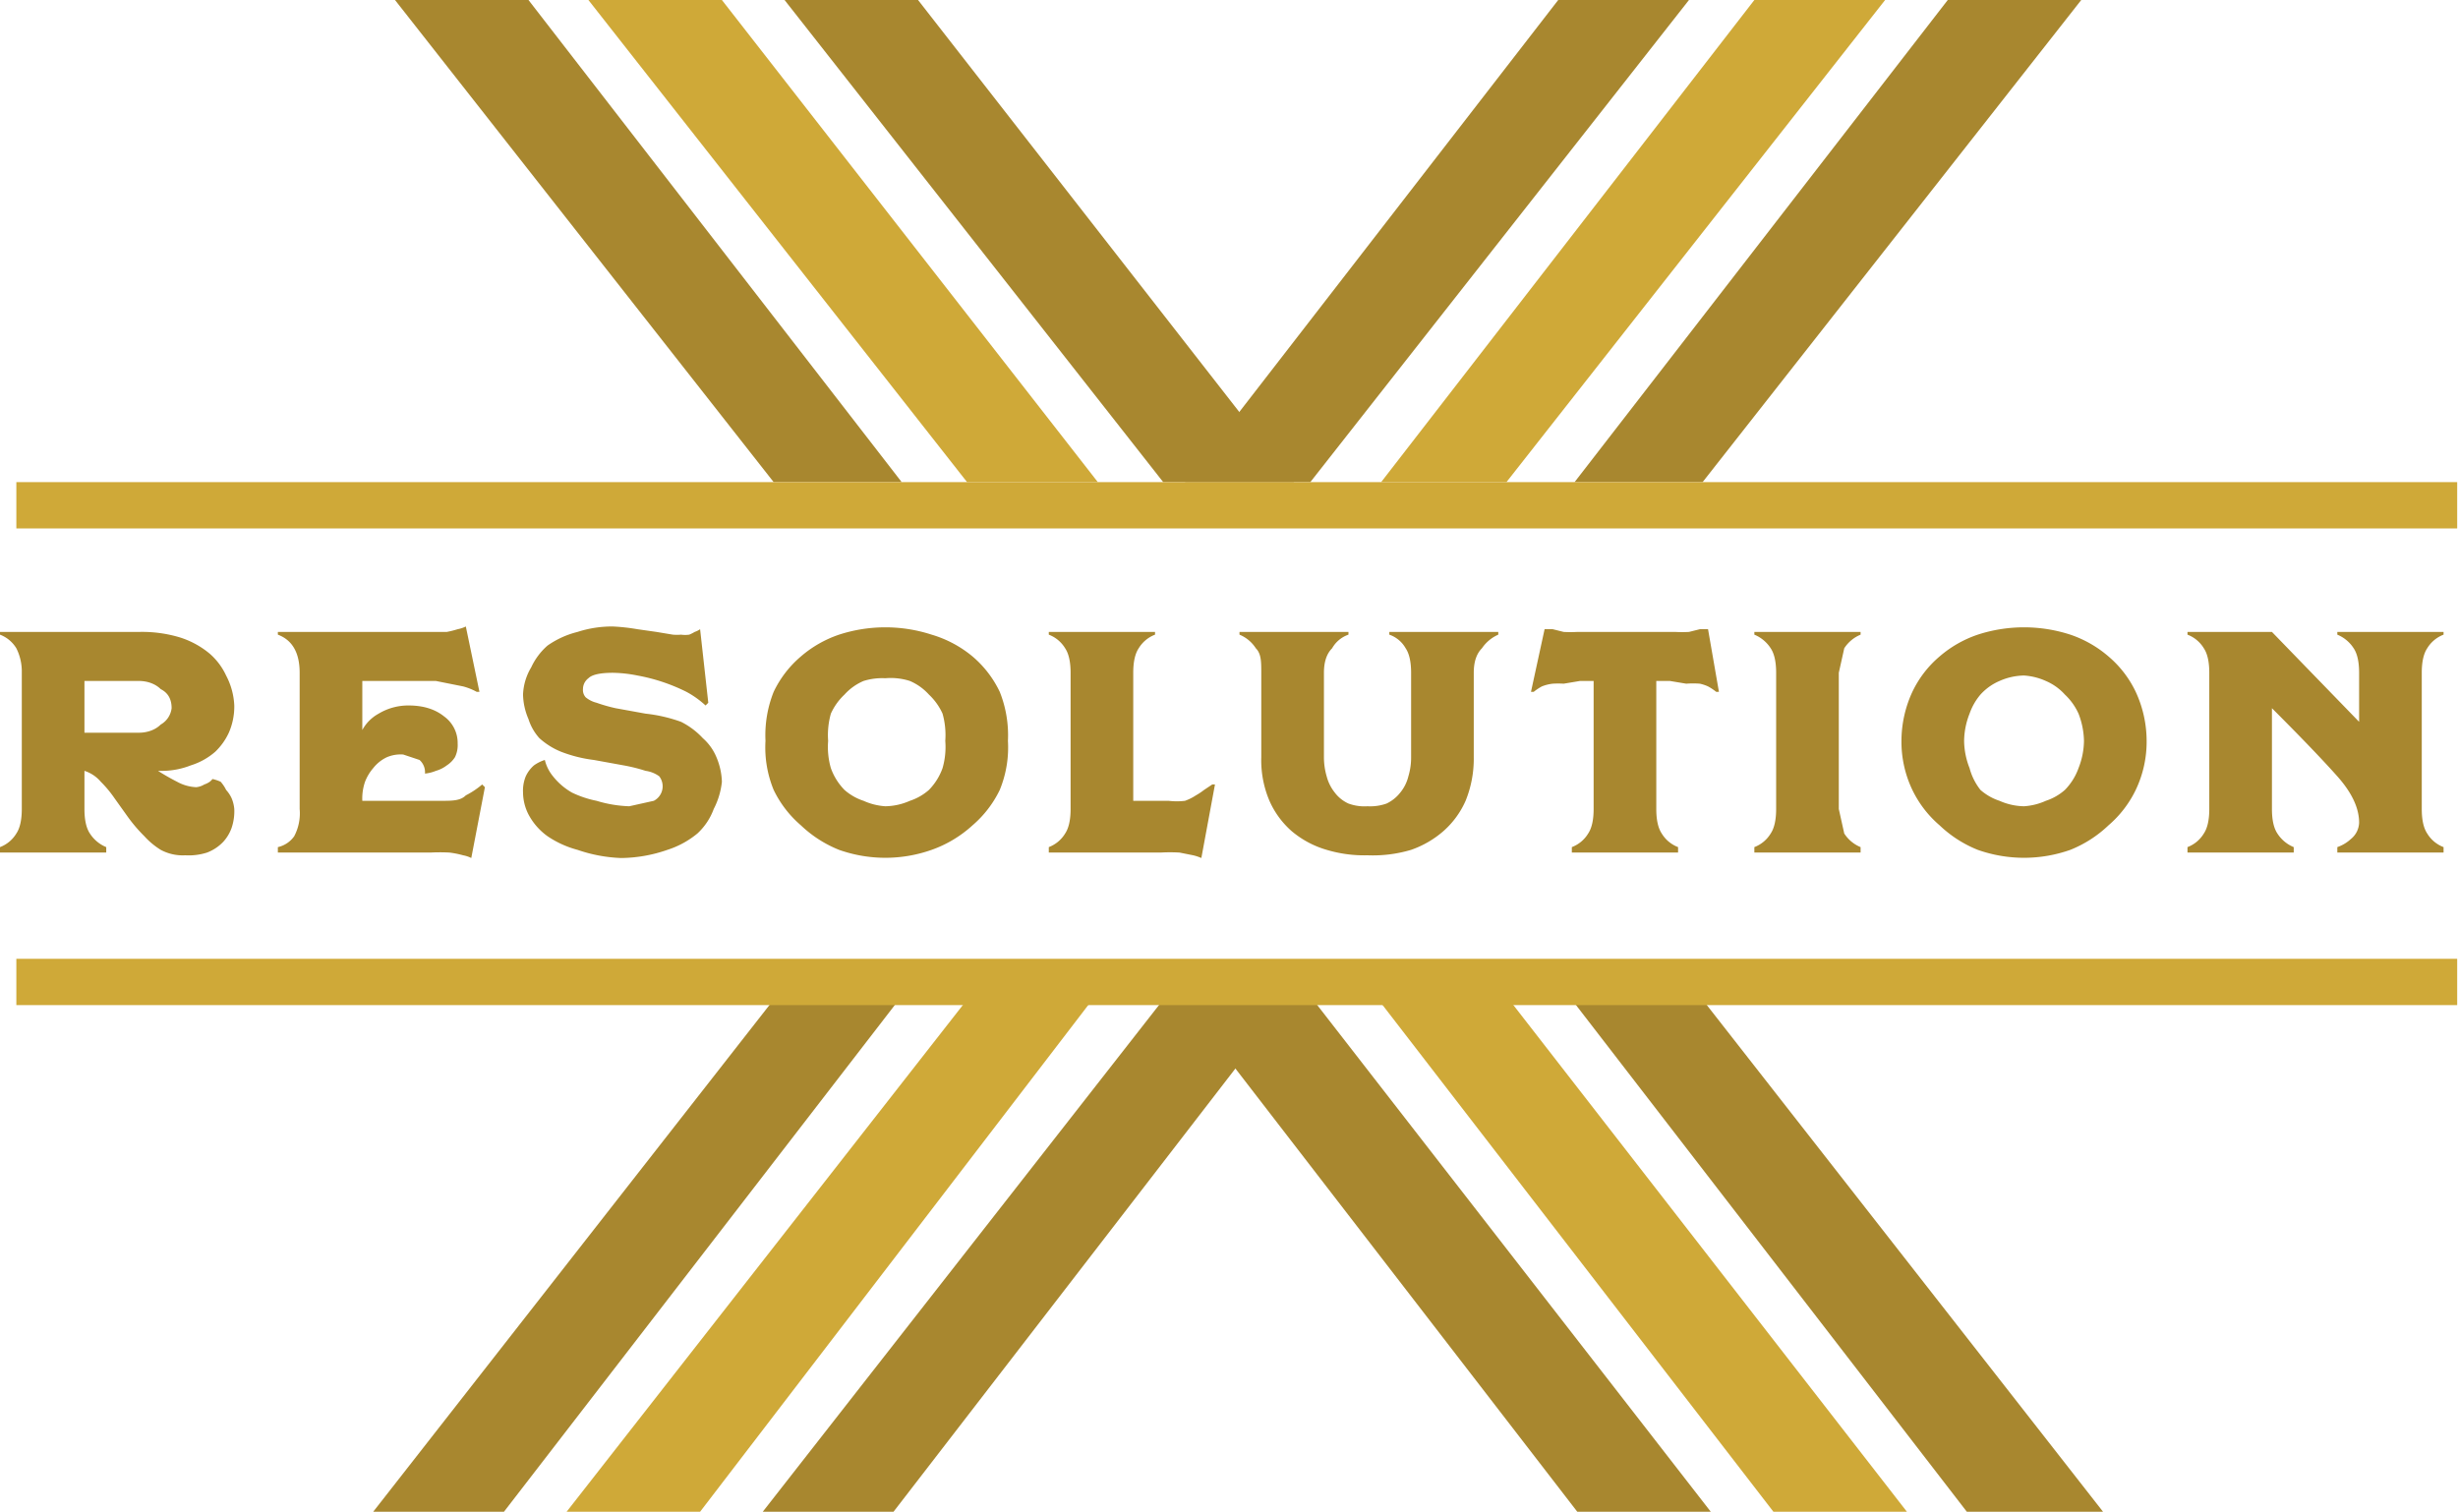 <svg viewBox="0 0 902.3 555" xmlns="http://www.w3.org/2000/svg"><path d="M553 177L692 0h-48L507 177zm-150 0L265 0h-49l139 177zm-48 190L208 555h49l144-188zm151 0l145 188h49L554 367z" fill="#cfa938"/><g fill="#a8872f"><path d="M625 177L764 0h-49L578 177zm-150 0L337 0h-49l139 177zm102 190l145 188h50L625 367zm-150 0L280 555h48l145-188z"/><path d="M481 177L620 0h-48L435 177zm-150 0L194 0h-49l139 177zm-47 190L137 555h48l145-188zm150 0l145 188h49L482 367zM0 313v-2a12 12 0 0 0 6-5q2-3 2-9v-50a19 19 0 0 0-2-9 12 12 0 0 0-6-5v-1h51a48 48 0 0 1 15 2 32 32 0 0 1 11 6 24 24 0 0 1 6 8 26 26 0 0 1 3 11 24 24 0 0 1-2 10 23 23 0 0 1-5 7 25 25 0 0 1-9 5 29 29 0 0 1-10 2h-1a6 6 0 0 1-1 0 84 84 0 0 0 7 4 16 16 0 0 0 7 2 7 7 0 0 0 3-1 8 8 0 0 0 2-1 6 6 0 0 0 1-1 15 15 0 0 1 3 1 13 13 0 0 1 2 3 12 12 0 0 1 2 3 13 13 0 0 1 1 4 19 19 0 0 1-1 7 15 15 0 0 1-3 5 16 16 0 0 1-6 4 22 22 0 0 1-8 1 17 17 0 0 1-9-2 28 28 0 0 1-6-5 57 57 0 0 1-6-7l-5-7a42 42 0 0 0-5-6 13 13 0 0 0-6-4v14q0 6 2 9a13 13 0 0 0 6 5v2zm31-63v19h20c3 0 6-1 8-3a8 8 0 0 0 4-6q0-5-4-7c-2-2-5-3-8-3zm71 63v-2a10 10 0 0 0 6-4 18 18 0 0 0 2-10v-50q0-11-8-14v-1h62a35 35 0 0 0 4-1 12 12 0 0 0 3-1l5 24h-1a22 22 0 0 0-5-2l-10-2h-27v18a15 15 0 0 1 6-6 21 21 0 0 1 11-3q8 0 13 4a12 12 0 0 1 5 10 10 10 0 0 1-1 5 10 10 0 0 1-3 3 12 12 0 0 1-4 2 14 14 0 0 1-4 1 6 6 0 0 0-2-5l-6-2a13 13 0 0 0-6 1 14 14 0 0 0-5 4 17 17 0 0 0-3 5 19 19 0 0 0-1 7h29c4 0 7 0 9-2a31 31 0 0 0 6-4l1 1-5 26a11 11 0 0 0-3-1 34 34 0 0 0-5-1 65 65 0 0 0-7 0zm157-54a34 34 0 0 0-7-5 67 67 0 0 0-18-6 49 49 0 0 0-9-1q-7 0-9 2a5 5 0 0 0-2 4 4 4 0 0 0 1 3 10 10 0 0 0 4 2 57 57 0 0 0 7 2l11 2a56 56 0 0 1 13 3 28 28 0 0 1 8 6 19 19 0 0 1 5 7 25 25 0 0 1 2 9 28 28 0 0 1-3 10 23 23 0 0 1-6 9 33 33 0 0 1-11 6 53 53 0 0 1-17 3 55 55 0 0 1-16-3 36 36 0 0 1-11-5 23 23 0 0 1-7-8 18 18 0 0 1-2-8 14 14 0 0 1 1-6 12 12 0 0 1 3-4 14 14 0 0 1 4-2 15 15 0 0 0 3 6 24 24 0 0 0 7 6 38 38 0 0 0 9 3 46 46 0 0 0 12 2l9-2a6 6 0 0 0 2-9 11 11 0 0 0-5-2 61 61 0 0 0-8-2l-11-2a50 50 0 0 1-12-3 27 27 0 0 1-8-5 19 19 0 0 1-4-7 24 24 0 0 1-2-9 21 21 0 0 1 3-10 24 24 0 0 1 6-8 33 33 0 0 1 11-5 41 41 0 0 1 13-2 73 73 0 0 1 9 1l7 1 6 1a18 18 0 0 0 3 0 11 11 0 0 0 3 0 13 13 0 0 0 2-1 8 8 0 0 0 2-1l3 27zm111 13a41 41 0 0 1-3 18 40 40 0 0 1-10 13 44 44 0 0 1-15 9 51 51 0 0 1-34 0 44 44 0 0 1-14-9 40 40 0 0 1-10-13 41 41 0 0 1-3-18 43 43 0 0 1 3-18 39 39 0 0 1 10-13 42 42 0 0 1 14-8 55 55 0 0 1 34 0 42 42 0 0 1 15 8 39 39 0 0 1 10 13 43 43 0 0 1 3 18zm-45 24a23 23 0 0 0 9-2 20 20 0 0 0 7-4 22 22 0 0 0 5-8 28 28 0 0 0 1-10 29 29 0 0 0-1-10 22 22 0 0 0-5-7 20 20 0 0 0-7-5 23 23 0 0 0-9-1 23 23 0 0 0-8 1 20 20 0 0 0-7 5 22 22 0 0 0-5 7 29 29 0 0 0-1 10 28 28 0 0 0 1 10 22 22 0 0 0 5 8 20 20 0 0 0 7 4 23 23 0 0 0 8 2zm60 17v-2a12 12 0 0 0 6-5q2-3 2-9v-50q0-6-2-9a12 12 0 0 0-6-5v-1h39v1a12 12 0 0 0-6 5q-2 3-2 9v47h13a25 25 0 0 0 6 0 19 19 0 0 0 4-2 24 24 0 0 0 3-2l3-2h1l-5 27a17 17 0 0 0-3-1l-5-1a61 61 0 0 0-7 0zm133-66q0-6-2-9a11 11 0 0 0-6-5v-1h40v1a14 14 0 0 0-6 5q-3 3-3 9v31a41 41 0 0 1-3 16 32 32 0 0 1-8 11 36 36 0 0 1-12 7 49 49 0 0 1-16 2 48 48 0 0 1-15-2 35 35 0 0 1-13-7 32 32 0 0 1-8-11 38 38 0 0 1-3-16v-31c0-4 0-7-2-9a13 13 0 0 0-6-5v-1h40v1a11 11 0 0 0-6 5q-3 3-3 9v31a25 25 0 0 0 1 7 16 16 0 0 0 3 6 13 13 0 0 0 5 4 17 17 0 0 0 7 1 18 18 0 0 0 7-1 14 14 0 0 0 5-4 15 15 0 0 0 3-6 24 24 0 0 0 1-7zm59 66v-2a12 12 0 0 0 6-5q2-3 2-9v-47h-5l-6 1a33 33 0 0 0-4 0 15 15 0 0 0-4 1 19 19 0 0 0-3 2h-1l5-23h3l4 1a48 48 0 0 0 5 0h36a49 49 0 0 0 5 0l4-1h3l4 23h-1a19 19 0 0 0-3-2 15 15 0 0 0-3-1 33 33 0 0 0-5 0l-6-1h-5v47q0 6 2 9a12 12 0 0 0 6 5v2zm67 0v-2a12 12 0 0 0 6-5q2-3 2-9v-50q0-6-2-9a13 13 0 0 0-6-5v-1h39v1a13 13 0 0 0-6 5l-2 9v50l2 9a13 13 0 0 0 6 5v2zm144-41a41 41 0 0 1-4 18 40 40 0 0 1-10 13 44 44 0 0 1-14 9 51 51 0 0 1-34 0 44 44 0 0 1-14-9 40 40 0 0 1-10-13 41 41 0 0 1-4-18 43 43 0 0 1 4-18 39 39 0 0 1 10-13 42 42 0 0 1 14-8 55 55 0 0 1 34 0 42 42 0 0 1 14 8 39 39 0 0 1 10 13 43 43 0 0 1 4 18zm-45 24a23 23 0 0 0 8-2 20 20 0 0 0 7-4 22 22 0 0 0 5-8 28 28 0 0 0 2-10 29 29 0 0 0-2-10 22 22 0 0 0-5-7 20 20 0 0 0-7-5 23 23 0 0 0-8-2 23 23 0 0 0-9 2 20 20 0 0 0-7 5 22 22 0 0 0-4 7 28 28 0 0 0-2 10 28 28 0 0 0 2 10 22 22 0 0 0 4 8 20 20 0 0 0 7 4 23 23 0 0 0 9 2zm115 17v-2a14 14 0 0 0 5-3 8 8 0 0 0 3-6q0-8-8-17t-24-25v37q0 6 2 9a13 13 0 0 0 6 5v2h-39v-2a12 12 0 0 0 6-5q2-3 2-9v-50q0-6-2-9a12 12 0 0 0-6-5v-1h31l32 33v-18q0-6-2-9a13 13 0 0 0-6-5v-1h39v1a12 12 0 0 0-6 5q-2 3-2 9v50q0 6 2 9a12 12 0 0 0 6 5v2z"/></g><path d="M6 177h896v17H6zm0 175h896v17H6z" fill="#cfa938"/></svg>